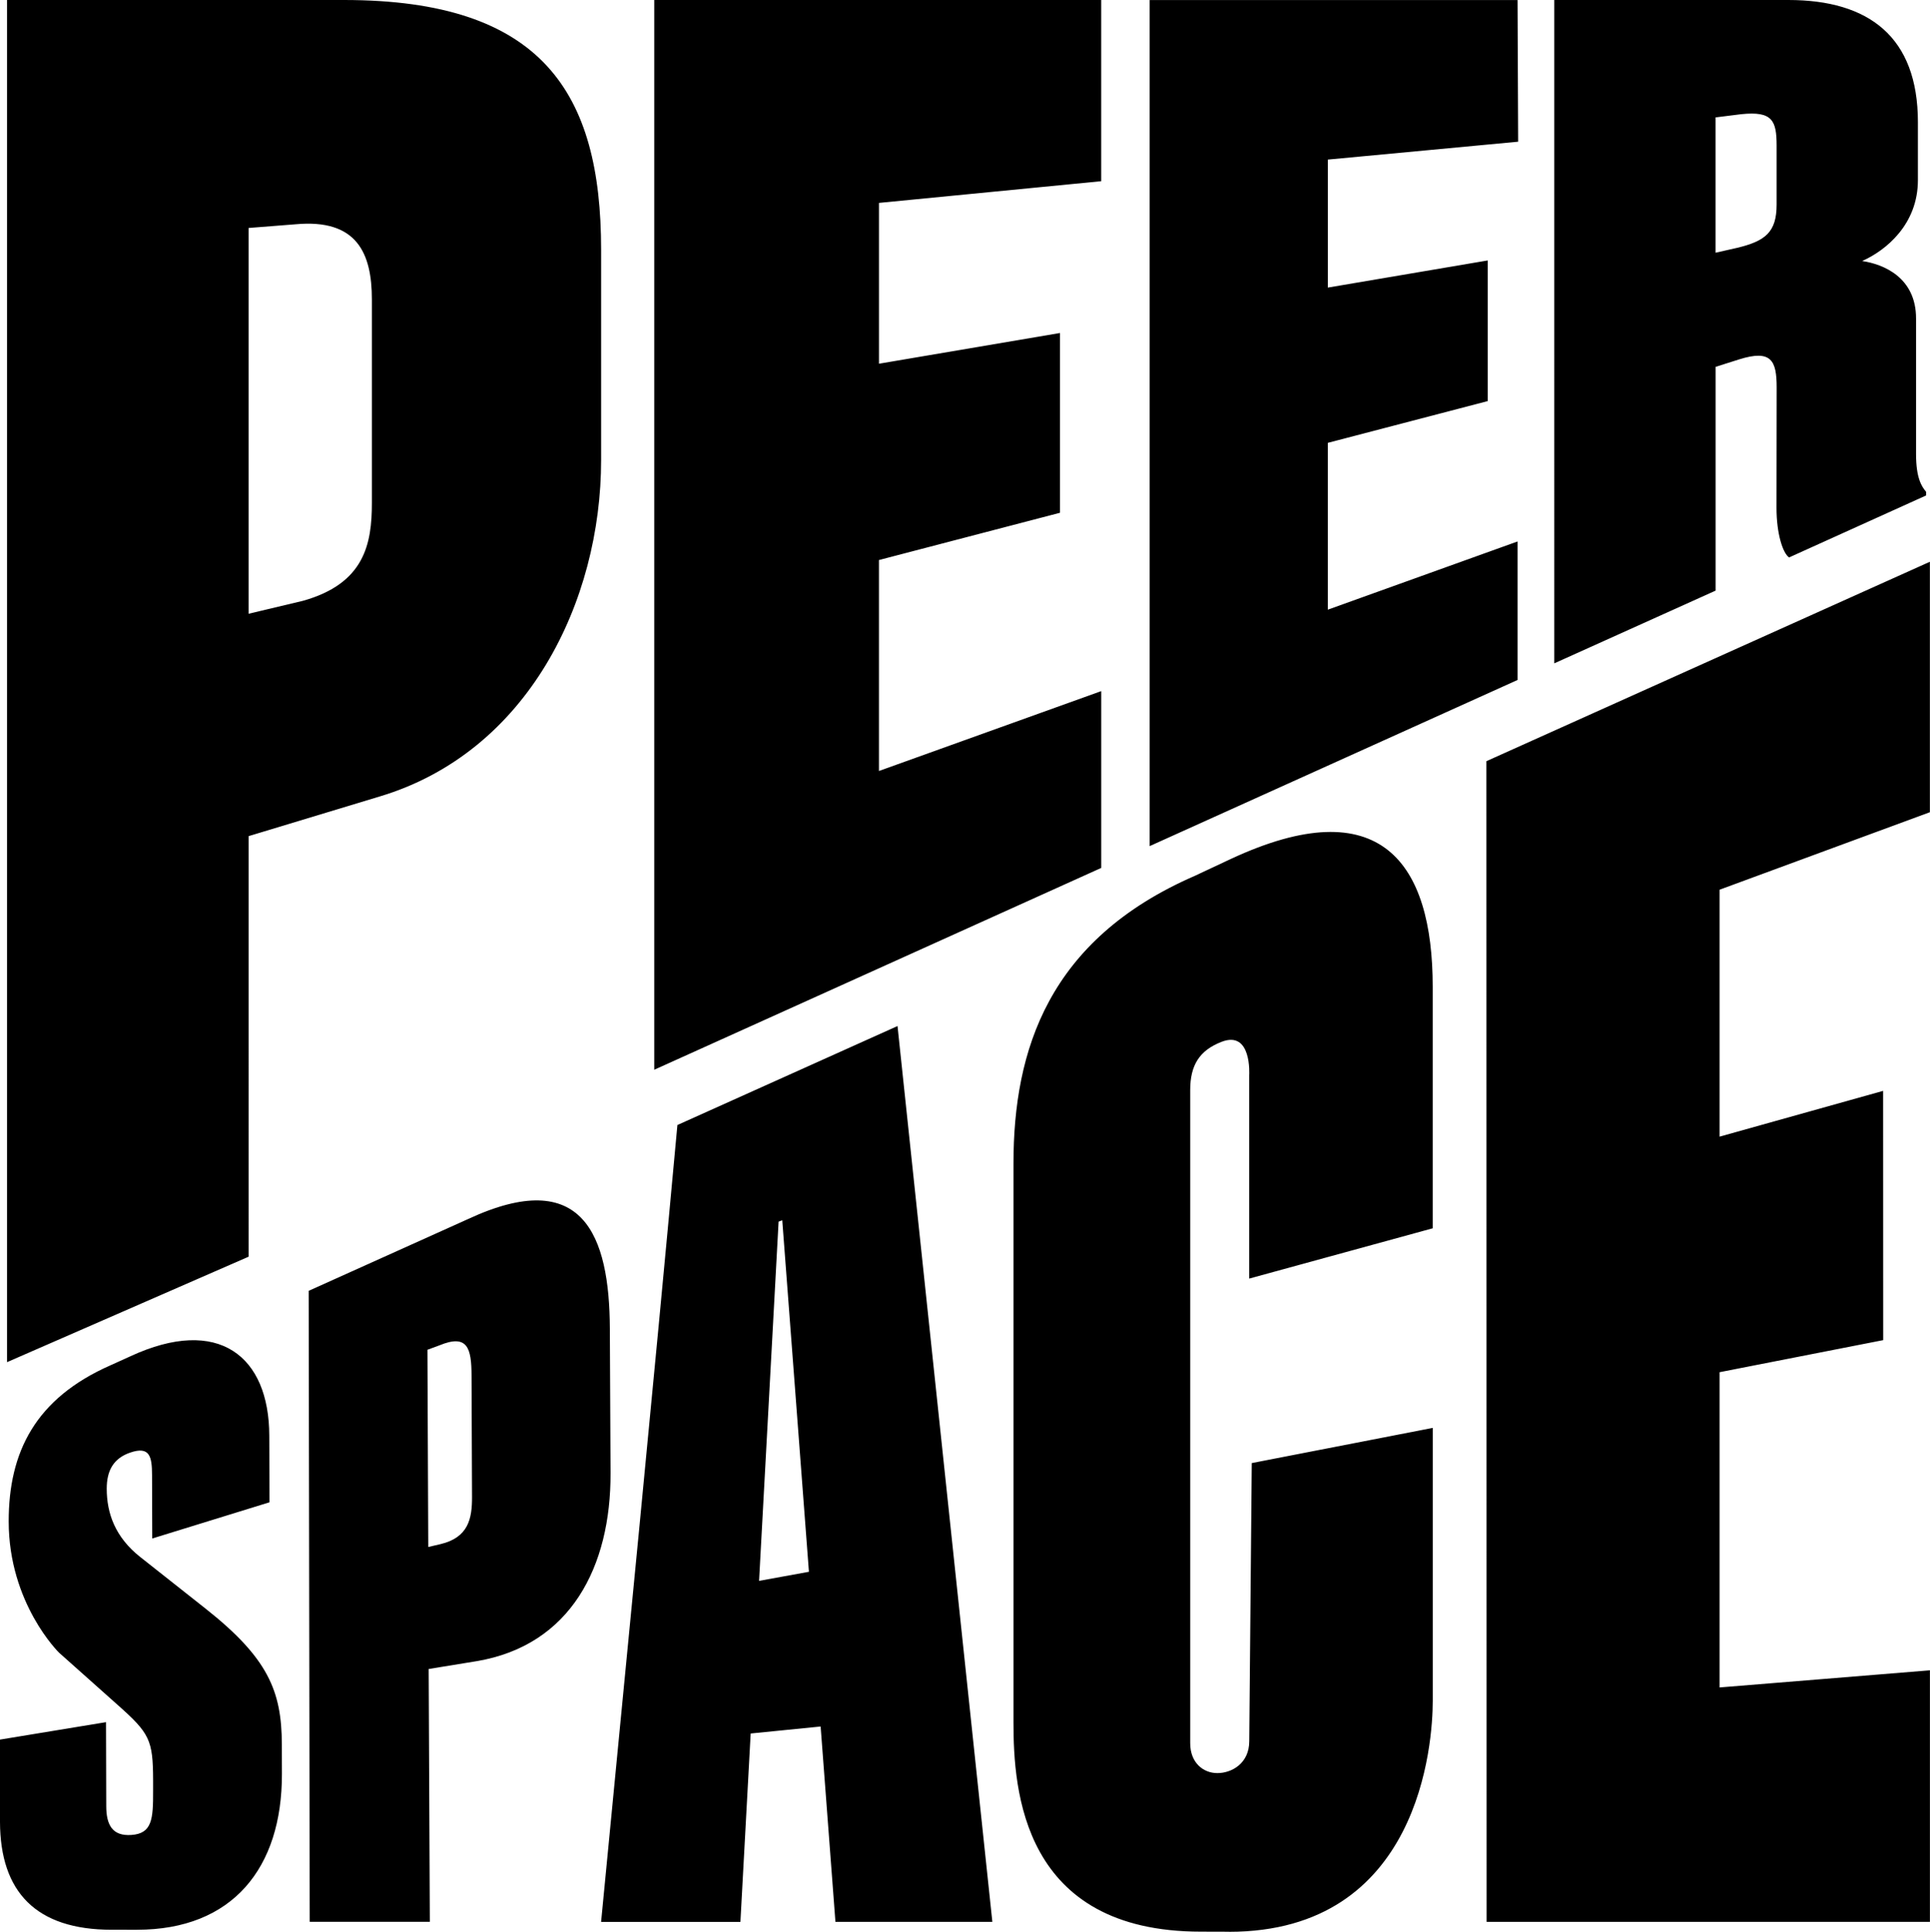 <?xml version="1.0" encoding="UTF-8" standalone="no"?>
<svg
   xmlns:dc="http://purl.org/dc/elements/1.1/"
   xmlns:cc="http://creativecommons.org/ns#"
   xmlns:rdf="http://www.w3.org/1999/02/22-rdf-syntax-ns#"
   xmlns:svg="http://www.w3.org/2000/svg"
   xmlns="http://www.w3.org/2000/svg"
   xmlns:sodipodi="http://sodipodi.sourceforge.net/DTD/sodipodi-0.dtd"
   xmlns:inkscape="http://www.inkscape.org/namespaces/inkscape"
   width="1000"
   height="1001.141"
   version="1.1"
   id="svg802"
   sodipodi:docname="A.svg"
   style="fill:none"
   inkscape:version="0.92.4 (5da689c313, 2019-01-14)">
  <defs
     id="defs806" />
  <sodipodi:namedview
     pagecolor="#ffffff"
     bordercolor="#111111"
     borderopacity="1"
     objecttolerance="10"
     gridtolerance="10"
     guidetolerance="10"
     inkscape:pageopacity="0"
     inkscape:pageshadow="2"
     inkscape:window-width="1920"
     inkscape:window-height="1017"
     id="namedview804"
     showgrid="false"
     fit-margin-top="0"
     fit-margin-left="0"
     fit-margin-right="0"
     fit-margin-bottom="0"
     inkscape:zoom="0.40077456"
     inkscape:cx="1029.7696"
     inkscape:cy="84.10974"
     inkscape:window-x="1912"
     inkscape:window-y="-8"
     inkscape:window-maximized="1"
     inkscape:current-layer="svg802" />
  <g
     style="fill:#000000"
     id="g831"
     transform="scale(10.011)">
    <path
       id="path820"
       d="m 22.187,86.396 0.06,13.086 H 16.03 L 15.976,66.82 24.224,63.105 c 5.96,-2.776 7.321,0.842 7.34,5.677 l 0.036,7.47 c 0.021,4.838 -2.06,8.923 -6.938,9.74 l -2.476,0.404 h 0.002 z M 22.164,80.08 22.79,79.934 c 1.454,-0.342 1.647,-1.322 1.641,-2.454 l -0.025,-6.25 c 0,-1.456 -0.21,-2.185 -1.66,-1.589 l -0.623,0.23 0.043,10.21 h -0.002 z m 21.075,19.406 h 8.122 L 46.453,53.113 35.06,58.237 C 33.738,72.64 32.476,85.31 31.111,99.487 h 7.21 l 0.531,-9.752 3.621,-0.362 0.766,10.115 z m -3.952,-17.651 1.01,-18.597 c 0.024,-0.01 0.166,-0.06 0.19,-0.07 l 1.38,18.196 -2.58,0.47 z M 63.605,100 c 9.9,0 10.549,-9.787 10.549,-11.955 v -14.13 l -9.367,1.821 -0.13,14.399 c 0,1.152 -0.913,1.65 -1.65,1.65 -0.737,0 -1.406,-0.54 -1.406,-1.548 V 56.43 c 0,-1.278 0.466,-2.051 1.624,-2.5 1.58,-0.612 1.43,1.722 1.43,1.722 v 10.534 l 9.497,-2.603 V 51.085 c 0,-6.425 -2.69,-10.236 -10.451,-6.62 l -1.874,0.879 c -7.563,3.295 -9.373,9.007 -9.373,14.893 v 28.927 c 0,3.505 0.453,10.834 9.709,10.828 l 1.439,0.004 z M 99.884,42.048 V 29.08 L 76.93,39.403 76.94,99.484 H 99.886 V 86.464 L 89,87.351 V 71.032 L 97.468,69.372 97.464,56.469 89,58.839 V 46.056 l 10.886,-4.013 -0.002,0.004 z M 33.863,55.375 56.996,44.928 V 35.776 L 45.492,39.91 V 28.99 l 9.371,-2.447 v -9.305 l -9.37,1.59 V 10.503 L 56.995,9.38 V 0 H 33.862 V 55.377 55.375 Z M 59.503,0 v 43.799 l 19.04,-8.6 v -7.17 l -9.82,3.531 v -8.636 l 8.278,-2.162 v -7.28 l -8.277,1.405 V 8.261 L 78.574,7.335 78.543,0.002 H 59.503 Z M 17.808,0 H 0.365 v 70.512 l 12.504,-5.46 V 43.282 L 19.65,41.23 C 27.323,38.933 31.112,31.129 31.112,23.809 V 12.926 C 31.111,4.806 28.078,0 17.807,0 Z m 1.439,26.036 c 0,2.115 -0.373,4.172 -3.574,5.067 l -2.806,0.668 v -19.97 l 2.427,-0.191 c 3.184,-0.294 3.953,1.5 3.953,3.893 v 10.535 z m 69.546,4.538 -8.349,3.764 V 0 h 12.114 c 4.175,0 6.706,1.916 6.706,6.321 v 3.005 c 0,2.28 -1.642,3.633 -2.886,4.186 1.096,0.162 2.79,0.844 2.79,2.973 v 7.03 c 0,1.218 0.285,1.67 0.52,1.943 v 0.19 l -7.093,3.209 c -0.323,-0.23 -0.649,-1.223 -0.649,-2.565 l 0.008,-6.238 c 0,-1.383 -0.271,-1.975 -1.942,-1.45 l -1.217,0.386 v 11.586 z m 0,-17.492 1.104,-0.25 c 1.474,-0.351 2.055,-0.816 2.055,-2.242 V 7.538 c 0,-1.303 -0.222,-1.793 -1.829,-1.627 l -1.33,0.166 z M 6.743,70.21 c 4.578,-2.12 7.185,-0.002 7.194,4.104 l 0.012,3.452 -6.07,1.875 -0.01,-3.274 C 7.868,75.398 7.753,74.845 6.735,75.195 c -0.87,0.299 -1.211,0.943 -1.211,1.864 0,1.283 0.439,2.514 1.731,3.537 l 3.375,2.667 c 3.237,2.559 3.95,4.266 3.957,7.028 l 0.004,1.536 c 0.011,4.868 -2.555,8.067 -7.501,8.067 H 5.783 C 1.863,99.894 0.01,97.937 0,94.311 v -4.26 l 5.487,-0.903 0.012,4.341 c 0.001,0.98 0.317,1.567 1.302,1.498 1.07,-0.074 1.127,-0.816 1.123,-2.268 V 92.155 C 7.918,90.059 7.743,89.727 6.101,88.265 L 3.057,85.552 c 0,0 -2.607,-2.541 -2.607,-6.802 0,-3.582 1.377,-6.362 5.273,-8.077 l 1.018,-0.461 z"
       inkscape:connector-curvature="0"
       style="fill:#000000" />
  </g>
</svg>
